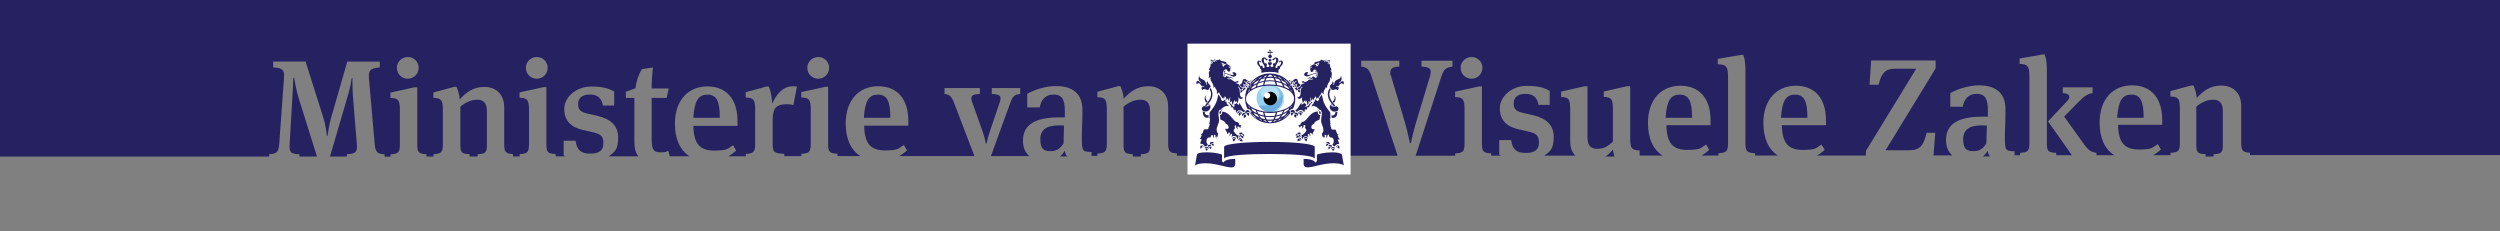<?xml version="1.0" encoding="UTF-8"?>
<svg id="Layer_1" xmlns="http://www.w3.org/2000/svg" version="1.1" viewBox="0 0 2560 236.7">
  <rect x="0" y="0" width="2560" height="236.7" fill="#808080" stroke="none"/>
  <!-- Generator: Adobe Illustrator 29.3.1, SVG Export Plug-In . SVG Version: 2.1.0 Build 151)  -->
  <defs>
    <style>
      .st0 {
        fill: #1a171a;
      }

      .st1, .st2, .st3, .st4, .st5, .st6 {
        fill-rule: evenodd;
      }

      .st1, .st7 {
        fill: #fff;
      }

      .st2 {
        fill: #b6dff6;
      }

      .st4 {
        fill: #6dadde;
      }

      .st8 {
        fill: #262261;
      }

      .st5 {
        fill: #95d3f3;
      }

      .st6 {
        fill: #7fc5e1;
      }
    </style>
  </defs>
  <g>
    <path class="st8" d="M1644.1,160.3h9.1c-.7-2-1.2-4.4-1.5-7.1-2.3,2.7-4.8,5.1-7.6,7.1Z"/>
    <path class="st8" d="M489.1,160.3v-2.4c8.3-.3,9.5-2,9.5-9.6v-34.3c0-8.7-3.6-11.9-10-11.9s-12.5,3.1-17.2,7.1v39.1c0,7.6,1.2,9.3,9.5,9.6v2.4h8.3Z"/>
    <path class="st8" d="M2034.1,146.8l.4-18.3c-1.2,0-3.9-.1-5.1-.1-12.9,0-19.1,4.4-19.1,14.3s3.6,12.1,10.5,12.1,10.3-3.3,13.2-7.9Z"/>
    <path class="st8" d="M2266.7,160.3v-2.4c8.3-.3,9.5-2,9.5-9.6v-34.3c0-8.7-3.6-11.9-10-11.9s-12.5,3.1-17.2,7.1v39.1c0,7.6,1.2,9.3,9.5,9.6v2.4h8.3Z"/>
    <path class="st8" d="M2035.3,154.3c-1,1.9-2.5,4-4.8,5.9h7.2c-1.3-1.6-2-3.6-2.4-5.9Z"/>
    <path class="st8" d="M1168.2,160.3v-2.4c8.3-.3,9.5-2,9.5-9.6v-34.3c0-8.7-3.6-11.9-10-11.9s-12.5,3.1-17.2,7.1v39.1c0,7.6,1.2,9.3,9.5,9.6v2.4h8.3Z"/>
    <path class="st8" d="M1089.1,146.8l.4-18.3c-1.2,0-3.9-.1-5.1-.1-12.9,0-19.1,4.4-19.1,14.3s3.6,12.1,10.5,12.1,10.3-3.3,13.2-7.9Z"/>
    <path class="st8" d="M1090.3,154.3c-1,1.9-2.5,4-4.8,5.9h7.2c-1.3-1.6-2-3.6-2.4-5.9Z"/>
    <path class="st8" d="M724.3,96.9c-8.6,0-13.2,5.5-14.3,23.7h27.1c0-17.6-3.6-23.7-12.8-23.7Z"/>
    <path class="st8" d="M2182.3,96.9c-8.6,0-13.2,5.5-14.3,23.7h27.1c0-17.6-3.6-23.7-12.8-23.7Z"/>
    <path class="st8" d="M1838,96.9c-8.6,0-13.2,5.5-14.3,23.7h27.1c0-17.6-3.6-23.7-12.8-23.7Z"/>
    <path class="st8" d="M1719.9,96.9c-8.6,0-13.2,5.5-14.3,23.7h27.1c0-17.6-3.6-23.7-12.8-23.7Z"/>
    <path class="st8" d="M898.9,96.9c-8.6,0-13.2,5.5-14.3,23.7h27.1c0-17.6-3.6-23.7-12.8-23.7Z"/>
    <path class="st8" d="M360.2,79.9c-.4,2.9-1.9,10.9-3.5,16.3l-18.8,64.1h17.3v-2.4c10-.3,10.8-3.1,10.2-10.5l-4.1-49.9c-.3-4.2-.4-10.9-.4-14.5v-3.1h-.7Z"/>
    <path class="st8" d="M-.2-.5v160.8h275.9v-2.4c8.3-.3,9.7-2.8,10.3-11.5l4.8-66.3c.6-7.3-.3-10.6-11.1-11.1v-6h33.2l18.2,57.6c2.2,6.8,3.3,15.1,3.6,18.5h.7c.4-3.1,1.7-11.5,3.6-18.3l16.6-57.7h33.3v6c-10.5.6-11.6,3.6-11.1,11.1l5.8,66.3c.7,8.4,2,11.2,10.2,11.5v2.4h6.1v-2.4c7.9-.4,9.6-1.9,9.6-10.2v-35.1c0-10.6-1.9-12.1-9.7-12.4v-5.5l24.7-5.4h2.8v58.3c0,8.3,1.2,9.9,9.5,10.2v2.4h7.1v-2.4c7.9-.4,9.6-1.9,9.6-10.2v-35.1c0-10.6-1.9-12.1-9.7-12.4v-5.5l21.4-5.8h2.2c.9,1.9,3.1,7.4,3.3,12.9,6.4-7,13.8-12.8,25.2-12.8s20.4,7,20.4,20.9v37.7c0,8.3,1.6,9.7,9,10.2v2.4h6.8v-2.4c7.9-.4,9.6-1.9,9.6-10.2v-35.1c0-10.6-1.9-12.1-9.7-12.4v-5.5l24.7-5.4h2.8v58.3c0,8.3,1.2,9.9,9.5,10.2v2.4h10c-.7-.4-1.3-.7-1.8-1v-15h12.2c1.2,10,6.1,13.2,15,13.2s13.5-3.1,13.5-10.8-3.8-9.5-11.3-11.2l-10-2.3c-11.5-2.6-18.8-9.2-18.8-21.4s12.4-23,27.5-23,19.9,3.3,23.6,5.1v14.4h-11.5c-1.3-8-5.8-11.3-13.5-11.3s-11.9,3.5-11.9,9.7,2.8,8.3,10,9.9l9.6,2.2c14.1,3.3,21.4,10.3,21.4,22.3s-3.5,15-9.8,19.2h30.5c-2.7-3.2-4.1-8-4.1-15v-44.8h-8.7v-6.3l9.7-3.6c1-6.7,3.2-14.1,6.7-19.6l11.3-1.7c-.7,5.2-1.3,14.1-1.3,21.5h17.5l-2.2,9.7h-15.3v41.3c0,10.9,1.5,14.4,8.7,14.4s5.1-.6,8.3-1.6l1.5,5.6h20.3c-9.7-6.1-15-17.6-15-33.4,0-24.1,13.8-38.1,33.3-38.1s30.8,13.1,30.8,35.3v5.1h-45.2c.4,18.6,6.8,25.3,21.4,25.3s13.5-2.2,19.3-5.5l3.2,5.5c-2.5,2.2-5.1,4.2-8,5.8h17.8v-2.4c7.9-.4,9.6-1.9,9.6-10.2v-35.1c0-10.6-1.9-12.1-9.7-12.4v-5.5l21.4-5.8h2.2c1,2.2,3.3,8.9,3.5,17.7,4.7-11.3,12.5-17.9,20.4-17.9s3.8.3,4.9.7l-3.6,18.6c-1.9-.7-3.5-1-6.4-1-11.5,0-14.8,4.1-14.8,16.7v23.9c0,8.3,1.5,9.9,11.9,10.2v2.4h17.5v-2.4c7.9-.4,9.6-1.9,9.6-10.2v-35.1c0-10.6-1.9-12.1-9.7-12.4v-5.5l24.7-5.4h2.8v58.3c0,8.3,1.2,9.9,9.5,10.2v2.4h23.5c-9.7-6.1-15-17.6-15-33.4,0-24.1,13.8-38.1,33.3-38.1s30.8,13.1,30.8,35.3v5.1h-45.2c.4,18.6,6.8,25.3,21.4,25.3s13.5-2.2,19.3-5.5l3.2,5.5c-2.5,2.2-5.1,4.2-8,5.8h77l-20.7-54.1c-2.8-7.3-4.5-8.7-9.9-9.5v-6h36.2v6c-6.5.1-8.7,1.6-8.7,4.5s.3,2.3.9,4.1l10.8,30.4c1.3,3.6,2.6,8.7,3.1,11.9h.7c.3-1.6,1.6-7.3,3.2-11.9l10.3-30.4c.6-1.6.9-2.9.9-3.9,0-3.2-2.5-4.5-9-4.7v-6h29.1v6c-5.8.7-7.7,2-10.3,9.5l-19.7,54.1h39.2c-4-3.5-6.4-8.7-6.4-15.7,0-17.3,14-23.9,36.8-23.9s4.2,0,6.1.1v-6.5c0-11.8-2.8-17-11.6-17s-12.9,6-14.1,13.2h-12.8v-14c7-3.9,18.5-7.9,29.4-7.9,16.6,0,27.1,7.4,27.1,24.4s-.6,16.7-.6,30,1.5,12.7,9.9,13.1v4h6.1v-2.4c7.9-.4,9.6-1.9,9.6-10.2v-35.1c0-10.6-1.9-12.1-9.7-12.4v-5.5l21.4-5.8h2.2c.9,1.9,3.1,7.4,3.3,12.9,6.4-7,13.8-12.8,25.2-12.8s20.4,7,20.4,20.9v37.7c0,8.3,1.6,9.7,9,10.2v2.4h226l-26.5-80.4c-2.6-7.9-4.4-10.2-10.8-10.9v-6h39v6c-6.4.1-9.2,1.9-9.2,5.8s.3,2.3.7,3.8l13.7,45.7c2.2,7.3,4.5,17.7,5.7,23.1h.9c.9-4.5,3.3-14.7,6-23.4l13.7-45.4c.4-1.6.7-2.8.7-4.2,0-3.8-2.9-5.2-9.5-5.4v-6h31.7v6c-6.5.9-8.9,2.3-11.6,10.9l-26.1,80.4h40.5v-2.4c7.9-.4,9.6-1.9,9.6-10.2v-35.1c0-10.6-1.9-12.1-9.7-12.4v-5.5l24.7-5.4h2.8v58.3c0,8.3,1.2,9.9,9.5,10.2v2.4h10c-.7-.4-1.3-.7-1.8-1v-15h12.2c1.2,10,6.1,13.2,15,13.2s13.5-3.1,13.5-10.8-3.8-9.5-11.3-11.2l-10-2.3c-11.5-2.6-18.8-9.2-18.8-21.4s12.4-23,27.5-23,19.9,3.3,23.6,5.1v14.4h-11.5c-1.3-8-5.8-11.3-13.5-11.3s-11.9,3.5-11.9,9.7,2.8,8.3,10,9.9l9.6,2.2c14.1,3.3,21.4,10.3,21.4,22.3s-3.5,15-9.8,19.2h32c-3.4-3.3-5.3-8.1-5.3-14.8v-32.9c0-10.6-1.9-12.1-9.3-12.4v-5.5l23.7-5.4h3.3v52.2c0,8.4,3.2,11.8,10,11.8s10.9-2.6,16-7.3v-33.5c0-10.6-1.9-12.1-9.3-12.4v-5.5l23.7-5.4h3.3v53.4c0,10.6,1.7,11.9,9.7,12.4v5.2h23.5c-9.7-6.1-15-17.6-15-33.4,0-24.1,13.8-38.1,33.3-38.1s30.8,13.1,30.8,35.3v5.1h-45.2c.4,18.6,6.8,25.3,21.4,25.3s13.5-2.2,19.3-5.5l3.2,5.5c-2.5,2.2-5.1,4.2-8,5.8h17.3v-2.4c8.1-.4,9.9-1.9,9.9-10.2v-68.5c0-10.6-2.3-12.1-10.5-12.4v-5.5l23.9-4.1h2.2c.9,2.2,2.2,7,2.2,14.4v75.8c0,8.4,1.5,10.2,9.9,10.5v2.4h23.5c-9.7-6.1-15-17.6-15-33.4,0-24.1,13.8-38.1,33.3-38.1s30.8,13.1,30.8,35.3v5.1h-45.2c.4,18.6,6.8,25.3,21.4,25.3s13.5-2.2,19.3-5.5l3.2,5.5c-2.5,2.2-5.1,4.2-8,5.8h50.2v-4.8l51.5-84.1h-22.3c-9.7,0-13.4,5.1-16.3,16.4h-9.2l1.7-24.9h66v8.1l-51.3,83.9h24c11.2,0,15.1-4.8,18-17.9h8.9l-1.8,23.1h19.2c-4-3.5-6.4-8.7-6.4-15.7,0-17.3,14-23.9,36.8-23.9s4.2,0,6.1.1v-6.5c0-11.8-2.8-17-11.6-17s-12.9,6-14.1,13.2h-12.8v-14c7-3.9,18.5-7.9,29.4-7.9,16.6,0,27.1,7.4,27.1,24.4s-.6,16.7-.6,30,1.5,12.7,9.9,13.1v4h5.7v-2.4c7.9-.4,9.5-1.9,9.5-10.2v-68.5c0-10.6-2.2-12.1-10-12.4v-5.5l23.4-4.1h2.2c.7,1.9,2.3,6.5,2.3,14.4v76.7c0,7.6,1.2,9.3,9.5,9.6v2.4h16.1l-24.4-34.6,19.3-20.5c4.7-4.8,2.5-8.3-4.2-8.4v-6h30.5v6c-5.8.6-9.7,4.2-15.9,10.5l-13.2,13.5,20.7,28.8c4.2,6,7.6,7.7,12.4,8.3v2.4h18.2c-9.7-6.1-15-17.6-15-33.4,0-24.1,13.8-38.1,33.3-38.1s30.8,13.1,30.8,35.3v5.1h-45.2c.4,18.6,6.8,25.3,21.4,25.3s13.5-2.2,19.3-5.5l3.2,5.5c-2.5,2.2-5.1,4.2-8,5.8h17.8v-2.4c7.9-.4,9.6-1.9,9.6-10.2v-35.1c0-10.6-1.9-12.1-9.7-12.4v-5.5l21.4-5.8h2.2c.9,1.9,3.1,7.4,3.3,12.9,6.4-7,13.8-12.8,25.2-12.8s20.4,7,20.4,20.9v37.7c0,8.3,1.6,9.7,9,10.2v2.4h257.4V-.5H-.2ZM417.5,80.6c-6.1,0-11.1-4.9-11.1-11.1s4.9-11.1,11.2-11.1,11.1,4.9,11.1,11.1-4.9,11.1-11.2,11.1ZM549.6,80.6c-6.1,0-11.1-4.9-11.1-11.1s4.9-11.1,11.2-11.1,11.1,4.9,11.1,11.1-4.9,11.1-11.2,11.1ZM837.8,80.6c-6.1,0-11.1-4.9-11.1-11.1s4.9-11.1,11.2-11.1,11.1,4.9,11.1,11.1-4.9,11.1-11.2,11.1ZM1506.8,80.6c-6.1,0-11.1-4.9-11.1-11.1s4.9-11.1,11.2-11.1,11.1,4.9,11.1,11.1-4.9,11.1-11.2,11.1Z"/>
    <path class="st8" d="M324.6,160.3l-19-60.6c-2-6.5-3.9-16.9-4.4-19.9h-.9c0,2.9-.4,11.5-.9,19.6l-2.8,47.9c-.4,7.6,0,10.5,10,10.6v2.4h17.9Z"/>
  </g>
  <g>
    <rect class="st7" x="1216" y="44.7" width="167" height="134"/>
    <path class="st8" d="M1373.8,83.2c2.4-.8,2.8,2,1.8,3.3-.4-.4-.6-1-1.2-1.1-2.3-.5-2.8,2.3-4.1,3-.7-.3-1.8-.2-2.4,0,0,.3.2.3.2.5.5,0,1.4-.3,1.9,0,1.5.6.8,3.1-.5,3.4-1.4-2.5-6.2,2-6.5-1.8-.7-.6-1.3-1-1.3-1.8,0-1.7,2.9-2.9,2.7-4.5,0-.3,0-.5-.5-.5,1.7-1.1,2.2,2.3,1,3.1,0,.2.3.2.3.5,1.4-1.4,1-3.2,2.4-4.6,1.8-1.8,6-1.4,5.4-5.6.3,1.3,1,2.6.8,4-.2,1.8-1.4,2.6-2.5,3.5,0,.2.2.3.2.5.8-.2,1.6-1.2,2.2-1.8Z"/>
    <path class="st8" d="M1367.3,150.2c-.6-.6-1.3-.9-2.2-.9-.2-.6-.5-1-.8-1.3,1.1-.8,1.6-2.5,1.5-4-.2-2-1.3-3.3-2.9-3.3-.2,0-.3,0-.5,0h-.2s-.2.3-.2.3c-.1-.2-.3-.5-.4-.6-.4-.7-.7-1.2-.7-1.8v-1.2s-.9.9-.9.9h-.5s-.2.4-.2.4c0,1-.3,1.5-.7,2.1-.2.2-.3.5-.5.7,0-.3,0-.7,0-1,0-.7.2-1.5,0-2.1v-.3c0,0-.4,0-.4,0h-.6c0,0-.8,0-.8,0l.2.8c.3,1-.1,1.5-.6,2.2-.2.3-.4.5-.6.8,0-.4,0-.8.2-1.2l.2-.5-.9-.2-.5-.5-.4.9c.2-1.2,0-2.7-.4-3.7.7-.4,1.5-1.2,1.6-3,.2-2.2-.5-3.8-1.1-5.4-.5-1.3-1.1-2.7-1.2-4.5,0-1.5.2-2.9.4-4.4.2-1.4.5-2.6.4-3.8,0-.6-.3-1.1-.5-1.6-.2-.3-.3-.7-.4-1v-.6c0,0-1,.3-1,.3h-.2c-1.5-1.8-4.3-4.3-6.8-4.3-.6,0-1,.2-1.4.4-.1-.4-.2-.6-.2-.9,0-.2.3-.4.7-.7.3-.2.7-.5,1-.9.2-.3.3-.6.3-.8,0-.2,0-.3.2-.4l.2-.2s-.3-1-.3-1.1c.1,0,1.2.5,1.2.5v-.8c0-.8,0-1.6.3-2.2.5,1.1,1.4,1.9,2.6,2.2l.9.2s-.5-1.2-.5-1.4c0,0,.2,0,.3.1l.6.2v-.7c0-1.4.8-2.3,1.6-3.3.5-.6,1-1.2,1.3-2,.2.5.3,1.2.4,1.9l.2.8c.7,3.3,1.3,5.6,2.7,8.2.9,1.6,1.9,3.1,2.9,4.4.3.4.6.7.9,1.1.8,1,1.6,2,1.7,3.1,0,.9,0,1.7,0,2.4,0,1-.1,1.9,0,2.8-.1,0-.2,0-.3.1l-.4.2.2.4c.2.6.3,1.4.3,2.1,0,.9.1,1.8.4,2.6-.5.5-.5.8-.3,1.2,0,0,0,.2.2.4,0,.2.1.5.1.7,0,.6.2,1.3.7,1.7-.2.9.2,1.7.8,2h0s.3,0,.3,0c.5,0,.9,0,1.4,0,.4,0,.7,0,1,0,.4,0,.7,0,.9.2.4.3.6,1,.8,1.8.2.7.4,1.5.8,2.1.5.6.8.9,1.3,1.1l-.2.3-.8-.2.4.7c.4,1.7,1.1,3.1,2.1,4.1-.2,0-.3,0-.5,0-.1,0-.3,0-.4,0l-.5-.2-.2.5-.8-.2.5,1c.5,1,1.3,2.4,1.1,3.7-.3,0-.5-.1-.8-.1-1.7,0-3.3,1.2-3.5,2.7Z"/>
    <path class="st8" d="M1371.5,149.7c.1,1,.2,2-.3,2.7-.6-.5-1-1.1-1.9-1.3,0-1.2,1.2-1.9,2.1-1.4Z"/>
    <path class="st8" d="M1371.3,148.9c-1.4-.1-2.6.6-2.6,2.2-1.4-1,1.6-3.4,2.6-2.2Z"/>
    <path class="st8" d="M1370.6,111.4c0,2.1-2.2,3.2-4.5,2.9-3.1-.3-5.6-3.6-3.9-7.1.6,2.1,3.6,2.2,6.1,1.8.2-.2,0-.3,0-.5,1.1.7,2.4,1.4,2.4,3Z"/>
    <path class="st8" d="M1369.4,114.3c.3,4-1.6,7.4-5.9,6.2,0-.9,0-1.6,0-2.4,2.6.5,3.9-1,4-3.3.8,0,1.3-.3,1.9-.5Z"/>
    <path class="st8" d="M1363.4,153.1c-1.9-3,4.5-3.8,3.5-.3-.4-1.8-3.5-1.8-3.5.3Z"/>
    <path class="st8" d="M1365.6,97.9c2.9.3,2.3,4.7.9,6.7-.1.2-.7.8-.7.8-.4,0-.9-1.2-1.1-1.4,1.5-1.2,3.2-4.6.9-6.2Z"/>
    <path class="st8" d="M1367.4,108.5c-.6,0-1.2,0-1.9,0-2.6-3.2-6.2-7.1-5.8-12.9.2-2.1,1-3.8,2-5.3,1.7.6.3,2,0,3.3-2.1,6.5,3.2,11.3,5.7,14.9Z"/>
    <path class="st8" d="M1366.2,153c0,.8-.8.9-1,1.8-.2-.7-1.1-.9-1.1-1.6,0-1.3,2.1-1.3,2.2-.1Z"/>
    <path class="st8" d="M1364.1,149.9c-.5.2-.8.6-1.3.8-.1-1-1.6-1.6-2.5-.9-.1-2,3.6-1.9,3.7,0Z"/>
    <path class="st8" d="M1362.9,106.3c.6.6,1,1.3,1.6,1.9-.9,0-1.8-.6-1.6-1.9Z"/>
    <path class="st8" d="M1360.3,150.9c.3-1.1,2.3-.9,2,.6-.6.4-1.2,1.2-1.8,1.4,0-.8-.4-1.3-.2-2Z"/>
    <path class="st8" d="M1358,146.8c-.2-2.4,4.7-1.6,3.6.9-.4,0-.7.2-.9.4,0-1.2-1.6-2.1-2.7-1.3Z"/>
    <path class="st8" d="M1358,147.7c.5-.9,2.2-.6,2,.7-.6.4-1.3,1.1-1.8,1.3-.1-.6-.3-1.2-.2-2Z"/>
    <path class="st8" d="M1352.1,114.2c.4.6.5,1.2.4,2.1-1.4,1-1.6-.3-1.9-1.9-.2-1.4-.9-2.2-1.8-2.4,0-.2.3,0,.2-.2,1.2.5,1.6,1.7,2.4,2.5.3,0,.4.1.6,0Z"/>
    <path class="st8" d="M1333.5,141.9c-.2-.4-.4-.7-.7-1.1.4-.8.2-1.9-.3-2.6,0,0,.2,0,.3,0,1.5-.2,2.3-1.1,3.2-2,1.2-1.3,1.8-2.3,1.7-3.2,0-.6-.5-1-.8-1.4-.3-.3-.5-.6-.6-.8,0-.2,0-.4.2-.7.2-.5.4-1.1,0-1.8v-.2c-.1,0-.4,0-.4,0h-.6c0,0-.7,0-.7,0v.7c.3,1.1-.3,1.6-1,2.3-.3.3-.6.6-.9.9,0-.6.2-1.2.5-1.5l.2-.2v-.4s-.3-.4-.3-.4v-.8s-.7.4-.7.4c-.4.2-.8.5-1.2.8-.4.3-.9.6-1.3.8.2-.4.4-.7.3-1.1,0-.3-.2-.8-.9-1,.2-.2.3-.5.4-.7.2,0,.4,0,.6,0,.7,0,1.3-.3,1.6-.8v-.2c.1,0,0-.2,0-.2,0-.3-.2-.5-.4-.6.9-.3,1.5-.8,1.9-1.3h0c1.8,0,3.1-1.5,4.2-2.7l1.1-1.3c2.6-3.1,5.4-6.3,10.4-6.7v.2c.2,1.5.5,3.5,2.3,3.5,0,0,.1,0,.2,0v.4c-.2,1.3-.4,2.6-.5,4-.5.4-1.3.8-2,1.1-1.5.6-3.2,1.4-3.6,3.4-1.3.3-2.5,1.4-2.8,2.7-.3,1,0,2,.8,2.7h.1c0,.1.2.1.2.1.2,0,.4,0,.7,0,.4,0,.8,0,1.2,0,.1,0,.3,0,.4,0-.2.8-.6,1.5-1,2.2-.6,1-1.3,2.1-1.3,3.6-.5-.4-.9-.9-1.2-1.6l-.2-.5-.5.2h-.7c0,0,0,.9,0,.9.3.7.5,1.8.4,2.8-.5-.5-1-1.1-1-2v-1.2s-.9.9-.9.9h-.5s-.2.5-.2.5c0,.5.2.9.3,1.3.2.6.3,1,.3,1.3-.6-.7-1.7-1-2.6-1.1-1,0-2,.4-2.5,1-.4.4-.6,1-.6,1.6-.1,0-.3,0-.4,0Z"/>
    <path class="st8" d="M1363.4,73.5c-.3-.4-.8-.5-1.1-1,0-.1.2-.2.3-.4.2.1.4.4.7.4.3-2.2-1.1-3.1-1.4-5.1-.1-.8,0-1.6-.5-2.4-.3.3-.5.8-.9.9,0-.2-.3-.2-.3-.4.9-.9,2-2.4,1.5-4.2-1.5,1-4.3.8-5.7,1.9,0-.2-.3-.3-.3-.5.8-.5,1.8-.7,2.6-1.2-.2-.2-.3-.6-.6-.6-.8,1.7-4.1,1.1-5,0-.4,3.2-7.5,1.1-7.3,4.8-.4-.1-.2.3-.4.4-1.8.5-3.1,1.7-4,3.2,1.3.4,1.6-.9,2.3-1.3,0,.2.3.2.3.4-.5.7-1,1.4-2,1.6,0,1.4.3,2.7.8,3.6.8.4,1.8-.1,2.3-.7.4-.5.3-1.4.9-1.6,1.6-.7,3.3,1.8,3.5,3.4.2,2.2,0,4.7-1.6,4.9-.6,0-1-.1-1.3-.3-.4-.3-.3-1-1.1-1.2-.2,0,0,.6-.2.6-.3,0-.6,0-.9,0,0-.2,0-.6-.3-.5-.1.8,0,1.4-.8,1.5-.6.1-1.1-.5-1.6-.5-1.2,0-1.8,1.6-3.1,1.4,1,.8,1.9-.7,3.1-.5.5,0,.9.7,1.4.8,1,.1,1.8-1.3,2-.1-.6.5-1.8,1.1-2.8.5-2.8.2-3.5,3.4-6.7,2.4-.2-.2-.3-.4-.4-.7-.7.2-1.5.3-1.8.9.3.8,1.7,1.1,2.7.8,0,.2.2.3.2.5-.3,0-.6.2-1.1.2-.5,0-1.3-.3-1.1-.2.1.3.7.2,1,.4,0,.2,0,.5,0,.5-.6,0-.8-.2-1.3-.2-1.7,1.1-1.8,4.3-4.9,3.8.4.9.7,2.2,1.7,2.2,1.6,0,1.7-3.1,3.4-3.2,0,.2.2.4.2.5-1.7.8-2,2.9-1.9,5.2.1,2.8-.9,5.5-3.6,5.2.4.6,1,1.5,1.9,1.6,1.5.3,2.2-.8,3-1.5,0,.2.4.1.4.3-1.1,1.7.4,3.6.4,5.5.8-.6,1.3-1.5,1.3-2.8.7.5,1,1.5,1.6,2.2.1-.7,0-1.3,0-2,.2,0,.3-.2.5-.2.9,1.3,1.2,3.1,1.4,5,.9-1,1.7-2.8,1-4.4.7.4,1.3.8,1.4,1.7,1.3-1,.6-3.4.4-5,.2,0,.4,0,.6,0,0,1.5.6,2.6,1.4,3.4,0-1,0-2,.4-2.6.4.7.7,1.4,1.4,1.8,0-1.7.8-2.8,1.7-3.7.2,0,.2.1.5,0,0,1.3.4,2.9,1,2.8-.2-.5,0-1.2,0-1.6.2,0,.3,0,.5,0,.3.2.3.8.7.9.7-2.5,2.9-3.5,3.4-6.3.2,0,.2-.1.5,0,.5.7,1,1.4,1.9,1.8,0-.5-.2-.8-.2-1.2-.3-3.3,1.9-3.7,2-6,.2,0,.4,0,.5-.1.3.6.6,1,1.1,1.3-.8-5.1,3.9-6.4,3-11,.3,0,.3-.2.6-.2.2.7.7,1.2,1.5,1.3-1.6-1.6.5-5.1-.7-6.8ZM1351,64.8c-.2,0-.4,0-.6,0,.1,1.9-.8,2.8-2,3.5,0-.2-.1-.2-.2-.3,0-.2.1-.2.2-.3-.5-.4-1-.7-.9-1.5-1.1.1-2.3-.6-1.7-1.3.6.1.5.6.9.7,1.5.4,2.5-1.7,4.3-1.3,0,.2,0,.4,0,.6ZM1359.4,64.6c.5-.4.9-.9,1.2-1.5-1,0-2.2.3-3.2.5,0-.2,0-.4-.2-.5,1.2-.4,2.4-.6,3.9-.7,0,.3,0,.4.3.4-.4,1-.9,1.8-1.7,2.4,0-.2-.3-.3-.3-.5Z"/>
    <path class="st8" d="M1349.8,65.1c0,.8-.1,1.4-.5,1.8-.1-.4-.2-1-.5-1.2.2-.3.6-.5,1-.5Z"/>
    <path class="st8" d="M1348.4,74.9c0,.2,0,.4,0,.5-1.7.1-3.3.5-5.1,1.1-1.6.6-3.1,1.6-4.6,1.8-1.9.2-3.9-1-3-3,.3-.6,1.4-1.4,2.3-1.5,1,0,1.7.3,1.7.8,0,.7-1.2.5-1.2,1.2-.2,1.5,2.3.8,3.2.6,2.1-.6,4.2-1.6,6.7-1.4Z"/>
    <path class="st8" d="M1348.3,74.2c-.3,0-.7,0-1,0,0-.9-.3-1.6-.5-2.3.8.5,1.4,1.2,1.5,2.3Z"/>
    <path class="st8" d="M1348.3,76.3c-.1.9,0,2.1-.9,2.3.2-.7,0-1.6,0-2.4.3,0,.6,0,.8,0Z"/>
    <path class="st8" d="M1335.2,114.8c-.2-.4-.3-.8-.7-1.2-.5-.6-1.4-1-2.4-1-1.4,0-3,.7-3.6,1.9-.4-.2-.9-.4-1.6-.5-.1-.6-.3-1.1-.6-1.5.7,0,1.5-.3,2-.9.7-.9,1.4-2,2.1-3.2.8-1.3,1.6-2.7,2.4-3.5,0,.2,0,.3,0,.5,0,.3-.1.7-.1,1v.8l.7-.3c.4-.2,1.6-.8,2.4-1.9,0,0,0,0,0,0,.1.5.2,1.1.8,1.4h.2c0,.1.2,0,.2,0,.2-.1.4-.3.5-.4.2.9.1,1.9-.3,2.3l-1.3,1.2,1.8-.4c1.9-.4,2.8-1.8,3.3-3.1,0,0,.2,0,.3,0,.3,0,.6-.1.8-.4.4-.4.7-1,.9-1.6.2.2.5.4.8.6,0,.2,0,.3-.1.5-1.7,1.2-2.8,2.8-3.3,4.8h-.3c-.2-.2-.4-.3-.8-.3h-.5s0,.4,0,.4c0,.7-.3,1.3-.6,1.8-.2.4-.4.7-.5,1.2,0-.2,0-.4,0-.6v-.4s-.4,0-.4,0c0,0-.2,0-.2,0-.2,0-.3,0-.4,0h-.6s0,.6,0,.6c0,.4,0,.8-.2,1.3,0,.3-.2.6-.3,1,0,0,0-.1,0-.2Z"/>
    <path class="st8" d="M1335.4,142.5c-1.7-2.5,4.4-3.4,3.6-.2-.5-1.3-3.4-1.4-3.6.2Z"/>
    <path class="st8" d="M1338.4,142.7c.2,1-.5,1.6-1,2.2-.2-.9-1.4-1.1-1.5-2,0-1.3,2.2-1.4,2.5-.2Z"/>
    <path class="st8" d="M1334,115.2c0,.5-.2.8-.5,1.2-.1-2.2-3.9-2-3.5.4-2.5-2.4,3.8-4.4,4-1.5Z"/>
    <path class="st8" d="M1332.8,116.2c.2,1-.3,1.8-.9,2.5.1-1.2-1.3-1.4-1.4-2.2-.2-1.3,2-1.5,2.3-.3Z"/>
    <path class="st8" d="M1329.2,141.6c1.2-2.2,5.2,1.5,2.6,2.3.2-1.5-1-2.6-2.6-2.3Z"/>
    <path class="st8" d="M1331.8,136c.3.7-.2,1.4-.4,1.9-.4-.4-1.1-.3-1.6-.5-.6-.2-.9-.9-1.5-.9,0-1.2,2.9-.8,3.6-.4Z"/>
    <path class="st8" d="M1328.9,138.3c1.5-1.1,3.8.8,2.6,2.3-.2,0-.5-.2-.7-.2,0-1.3-.8-1.9-1.9-2.1Z"/>
    <path class="st8" d="M1329.1,142.3c.8-.5,2.2.3,2.1,1.2-.1,1-1.8.7-2.5,1.2,0-1-.3-2,.4-2.5Z"/>
    <path class="st8" d="M1331.2,91.9c.2.3,0,.6,0,1,0,.9.4,2.2-.4,2.3,0-.5-.1-.7-.1-1.1-.4,0-.7.1-1.1.3,0-1.1-.7-1.4-.9-2.3-.2,0-.4,0-.5,0-.2.1-.1.5-.2.8-.4-.4-.8-.8-.8-1.6-.2,0-.2-.1-.5,0-.3,0,0,.4-.4.3.1-.8-.4-.9-.6-1.4,2.5.3,1.8-2.8,2.6-4.2-.1-.1-.3-.2-.5-.3-.3.2-.3.8-.5,1.2-.5-.6-1.1-1.1-2-1.3.6-1,1.4-1.7,2.3-2.3,0-.3-.2-.4-.3-.6-.9.4-1.4,1.2-2.1,1.8-.2-1-.8-1.6-1.6-1.9,1.1-.6,3-3,4.7-1.4.7.7.6,2.3,1.1,3.3.6,1.3,1.3,1.5,2.4,2.1-.7,1.2-1.5,2.9-3.5,2.3-.3,0-.2.4-.5.3.3,1.5,1.7,4.3,3.5,2.9Z"/>
    <path class="st8" d="M1330.2,140.3c-1.2,0-1.4,1.1-2.6,1.2.1-.9-.1-1.6.2-2.2.6-1,2.3-.3,2.3.9Z"/>
    <path class="st8" d="M1326.5,115.2c2.2-.3,3.9,2.5,1.8,3.5-.2-1.3-.9-2.1-2.5-2.1.2-.4.5-.8.6-1.4Z"/>
    <path class="st8" d="M1326.9,139.5c-.3-1.8.7-3.2,2-2.1-.6.4-.8,1.1-1.4,1.4-.1.3-.2.7-.6.7Z"/>
    <path class="st8" d="M1327.6,118.2c0,.7-.6,1.6,0,2.5-1.2-.5-2.6-1.1-2.5-2.6.1-1.4,2.4-1.2,2.6,0Z"/>
    <path class="st8" d="M1326.4,88.7c.3-1.7-2-2.6-2.4-1-.3,0,0-.7,0-.9.5,0,.8-.3.9-.7,2.1-.4,3.2,3.5.6,3.4.3-.2.7-.4.9-.8Z"/>
    <path class="st8" d="M1325.9,114.5c0,1-.4,1.7-1.1,2.1.1-1.4-1.2-2.3-2.4-1.9-.4.1-.6.5-.9.5-.4-3.5,4.3-3.5,4.4-.7Z"/>
    <path class="st8" d="M1325,87.3c2.1.7-.3,2.4-1.7,1.8.6-.5,1.3-1,1.7-1.8Z"/>
    <path class="st8" d="M1321.3,84.2c.5-2.9,3.8-.7,3.3,1.2-.1.5-.6,1-1.4.9.3-.5.8-.4.9-.9.2-.8-1-2-1.9-1.8-.5,0-.5.5-.9.6Z"/>
    <path class="st8" d="M1321.9,115.9c.3-1.1,2.4-1,2.3.4,0,1-1.4,1.2-1.5,2.4-.4-.9-1.1-1.6-.9-2.8Z"/>
    <path class="st8" d="M1322.2,84.2c.8,0,1,.4,1.3.9-.7.6-1.5,1.2-1.8,2.2-.7-.9-.1-2.5.5-3.2Z"/>
    <path class="st8" d="M1321.3,82.5c0,.4-.4.6-.5,1-.5-.4-1-1-1.2-1.4.7-.2,1.3.2,1.7.4Z"/>
    <path class="st8" d="M1281.6,82.2c-.2.5-.7.8-.9,1.2-.2-.2-.3-.4-.5-.5.2-.5.8-.6,1.4-.7Z"/>
    <path class="st8" d="M1275.2,114.9c0-3,4.9-3,4.4.5-.5-.1-.8-.6-1.5-.6-1,0-1.9.8-1.9,1.9-.4.1-1.1-1-1.1-1.8Z"/>
    <path class="st8" d="M1279.2,84.4c.6.6,1.4,2.4.4,3.2-.3-1-.9-1.6-1.7-2.1.2-.6.6-1,1.3-1.1Z"/>
    <path class="st8" d="M1279.2,116.3c.3,1.2-.6,1.7-.8,2.8-.2-1.1-1.5-1.5-1.6-2.4,0-1.4,2.1-1.6,2.3-.4Z"/>
    <path class="st8" d="M1280.1,84.5c-1-2.2-4.3,1.1-1.9,1.9-.7.3-1.3-.3-1.4-.8-.6-2.3,3.3-3.8,3.3-1.1Z"/>
    <path class="st8" d="M1265.8,115.2c0-.3-.1-.6-.2-.8-.1-.5-.3-1-.2-1.4v-.5c0,0-.7-.1-.7-.1l-.5-.4-.2.6c0,.2-.2.7-.2.7-.1-.3-.3-.6-.4-.9-.3-.6-.6-1.2-.6-2v-.5s-1.4,0-1.4,0c0,0-.2.5-.2.5-.4-1.7-1.2-3.2-2.2-4.3-.1-.2-.3-.3-.5-.4-.4-.3-.7-.5-.7-1,.3-.1.6-.3.9-.5.3.8.6,1.5,1.2,2h.1c0,.1.2.1.2.1.2,0,.3,0,.4-.1.5,1.6,1.5,2.7,3.2,3.2l.5-.8c-.3-.3-.5-.9-.3-2.4.1.1.2.3.4.4h.2c0,.1.2,0,.2,0,.7-.2.9-.8,1-1.4.6.8,1.5,1.5,2.3,1.9l.5.4.2-.6c.1-.5,0-.9,0-1.3,0-.1,0-.2,0-.3.6.6,1.3,1.5,2.1,2.9.3.5.6,1.1.9,1.6.6,1.1,1.1,2.1,1.7,2.6.4.3.9.5,1.4.5,0,0,.1,0,.2,0-.3.4-.5.9-.6,1.5-.8,0-1.2.3-1.6.5,0,0,0,0,0,0-.5-1.3-2.1-2-3.4-2-1.1,0-2.1.4-2.7,1.2-.2.3-.4.7-.5,1,0,0,0,0,0,.2Z"/>
    <path class="st8" d="M1278.1,89.3c-.8.6-2.1,0-2.6-.6,0-.7.4-.9.9-1,.3.8.9,1.2,1.6,1.6Z"/>
    <path class="st8" d="M1277.4,87.1c.1.2.1.7,0,.9-.4-.3-.3-.8-.8-.9-1.4-.4-2.6,2.4-.8,2.6-2.6.3-1.5-3.7.5-3.3.5,0,.5.6,1.1.8Z"/>
    <path class="st8" d="M1277.8,82.5c-.6.6-1.4,1-1.5,2.1-.7-.6-1.3-1.3-2-1.9-.2,0-.2.4-.4.5.8.8,1.7,1.4,2.2,2.5-.9,0-1.5.5-1.9,1.2-.2-.3-.3-.8-.5-1.2-.2,0-.4.2-.6.3.3.8.5,1.7.5,2.8-2.1,1-3.5-.7-4.1-2,.6-.4,1.2-.6,1.8-1.2,1.1-1.1.8-3.2,1.7-4.2,1.4-1.6,3.5.5,4.7,1.2Z"/>
    <path class="st8" d="M1276,118.3c.2,1.4-1.3,2.3-2.5,2.6,0-.6.2-1.1.2-1.7,0-.3-.3-.5-.2-.8.2-1.2,2.4-1.5,2.6-.1Z"/>
    <path class="st8" d="M1273.6,88.8c.4.8.9,1.5,2.2,1.5-.4.3-.8.6-.7,1.4-.2-.2-.3-.4-.8-.3-.1.7-.6,1.2-.9,1.7-.1-.2-.2-.5-.2-.8-.2,0-.4,0-.5,0-.2.9-.9,1.2-.9,2.3-.6,0-.4-.4-1-.2-.2.2-.2.6-.2,1.1-1-.4,0-2.3-.4-3.3,2.1,1.2,3.4-1.3,3.6-3.3Z"/>
    <path class="st8" d="M1275.2,116.9c-1.3-.1-2.4.5-2.4,2-2.1-.8-.5-3.8,1.8-3.4.1.5.4.9.6,1.4Z"/>
    <path class="st8" d="M1271.9,137.7c1.2-1.3,2.5.3,2,2-.8-.5-1.1-1.6-2-2Z"/>
    <path class="st8" d="M1272.8,139.3c.5.5.3,1.4.4,2.3-1.2,0-1.3-1.2-2.6-1.2,0-1.1,1.4-1.8,2.2-1.1Z"/>
    <path class="st8" d="M1267.3,142c-.1,0-.3,0-.4-.1,0-.6-.2-1.1-.6-1.6-.6-.7-1.5-1.1-2.6-1.1-1.1,0-2,.4-2.6,1.1,0-.3,0-.7.3-1.3.2-.5.3-.9.3-1.4v-.5s-1.5,0-1.5,0v.4c-.2.9-.7,1.6-1.2,2,0-1,.1-2.2.4-2.8l.2-.3-.3-.4-.4-.2-.5-.4-.3.6c-.4.7-.8,1.3-1.3,1.6,0-1.5-.7-2.6-1.3-3.6-.4-.7-.8-1.4-1-2.2,0,0,.2,0,.3,0,.4,0,.9.1,1.3.2h.4c0,0,.2,0,.2,0h.3c.9-.4,1.3-1.2,1.1-2.2-.3-1.4-1.6-2.9-3-3.2-.4-2-2.1-2.7-3.6-3.4-.7-.3-1.4-.6-1.9-1,0-1.5-.3-2.9-.4-4.3,0,0,0,0,.1,0,1.8,0,2-1.8,2.2-3.1,0-.2,0-.4,0-.5,5.1.4,7.8,3.7,10.5,6.9l.7.8c1.1,1.3,2.4,3,4.5,3h0c.4.7,1.1,1.1,1.9,1.4-.1.1-.2.2-.4.4v.2c-.1,0,0,.2,0,.2,0,.3.3,1,1.6,1,.2,0,.4,0,.6,0,0,.3.2.6.3.8-.7.2-.9.8-.9,1.1,0,.3,0,.7.3,1.1-.7-.3-1.2-.7-1.8-1.2l-.7-.6h-.4c0,.1-.3.5-.3.5l-.7.2.5.6c.2.4.5,1.1.5,1.7-.3-.4-.6-.7-.9-.9-.7-.6-1.2-1.1-1-2.2v-.5c0,0-.7-.2-.7-.2l-.3-.7-.3.8c-.5.6-.2,1.4,0,1.9,0,.2.2.5.2.6,0,.3-.2.5-.6.8-.4.3-.7.7-.8,1.3-.2,1.1.9,2.5,1.7,3.4.9,1,2,2,3.3,2,0,0,.2,0,.2,0-.4.7-.7,1.8-.3,2.6-.3.3-.6.7-.8,1.1Z"/>
    <path class="st8" d="M1271.5,142.4c.8.2.7,1.4.7,2.6-.8-.5-2.1-.2-2.5-.9-.4-.9.9-1.9,1.8-1.6Z"/>
    <path class="st8" d="M1272.7,136.5c-.4.4-1.1.5-1.4,1-.8,0-1.2.3-1.8.4-.3-.5-.7-1.3-.3-1.9.9-.2,3.2-.6,3.5.5Z"/>
    <path class="st8" d="M1271.6,141.8c-1.6-.3-2.8.8-2.6,2.3-2.5-1.1,1.4-4.5,2.6-2.3Z"/>
    <path class="st8" d="M1269.2,140.7c-.9-1.6,1.3-3.3,2.7-2.3-1.1.3-1.9.8-2,2.1-.4,0-.4.2-.8.2Z"/>
    <path class="st8" d="M1267.1,115.5c0-2.9,6.4-1.1,4,1.5.5-2.2-3.4-2.8-3.5-.4-.3-.3-.5-.6-.5-1.1Z"/>
    <path class="st8" d="M1268.3,116.4c.3-1.1,2.4-1,2.3.3,0,.9-1.5.9-1.4,2.2-.5-.7-1.1-1.5-.8-2.6Z"/>
    <path class="st8" d="M1266,76c.1,1.5-1,2.5-2.7,2.5-1.4,0-2.8-.9-4.3-1.6-1.8-.8-3.5-1.3-5.7-1.4,0-.2,0-.4,0-.6,2.5,0,4.6,1,6.8,1.6.8.2,3.2,1,3.1-.5,0-.8-1.3-.5-1.2-1.3,0-.4.6-.8,1.2-.8,1.4,0,2.9,1.2,3,2.2Z"/>
    <path class="st8" d="M1261.9,142.5c-1.3-2.7,5-2.8,3.6.2-.4-1.3-3.2-1.8-3.6-.2Z"/>
    <path class="st8" d="M1262.4,142.8c.3-1.1,2.5-1,2.5.2,0,.9-1.3,1.1-1.5,2-.6-.6-1.3-1.3-1-2.2Z"/>
    <path class="st8" d="M1233.4,150c-.1-1.5-1.7-2.8-3.5-2.8-.3,0-.5,0-.8,0,0-1.5.7-2.9,1.1-3.5l.2-.2v-.3c-.1,0-.3-.2-.3-.2v-.7s-.7.2-.7.2c-.2,0-.4.1-.6,0-.2,0-.3,0-.5,0,1-.8,1.5-2.2,2-3.5l.2-.5c-.1-.5-.3-.8-.6-.9.6-.4,1.2-.8,1.6-1.5.3-.5.5-1.1.6-1.6.1-.6.3-1.1.6-1.6.2-.3.7-.5,1.5-.5.3,0,.6,0,.8,0,.3,0,.6,0,.8,0,.5,0,1.2,0,1.5-.6.3-.4.3-1,.2-1.4.6-.4.7-1.2.9-1.8,0-.4.2-.8.3-1.1v-.2c.1,0,0-.2,0-.2-.1-.2-.2-.4-.4-.5.3-.7.4-1.6.5-2.5,0-.7.1-1.5.3-2.1v-.2c0,0,0-.2,0-.2-.1-.3-.4-.5-.6-.5.2-.9.2-2,.1-3,0-1.2-.2-2.5.3-3.3.2-.4.6-.8.9-1.2.2-.2.4-.4.5-.6,1.6-2,3-3.9,4.2-6.2,1.6-3.1,2.3-6.1,3.1-10.3.3.7.8,1.2,1.2,1.8.8,1,1.6,2,1.6,3.5v.5s.5,0,.5,0c.2,0,.4,0,.6,0,0,.1-.6,1.3-.6,1.3l1-.2c1.4-.3,2.3-1,2.7-2.1.2.6.3,1.4.1,2.2v.7c-.1,0,.6,0,.6,0,.3,0,.6-.1.8-.3-.2.8-.2,1.6.3,2.5.2.4.6.6.9.9.3.2.7.5.7.7,0,.3,0,.6-.1.9-.3-.2-.7-.4-1.3-.4-.1,0-.3,0-.4,0-2.7.2-5.3,2.8-6.5,4.1h-.1s-.4-.4-.4-.4l-.5.5c-1.5,1.8-1.1,4.5-.7,7.2.1,1,.3,2,.3,2.9,0,2-.5,3.5-1.2,5.1-.7,1.7-1.4,3.4-1.2,5.6,0,1,.3,2.4,1.6,3.1-.5.8-.6,1.9-.5,2.5,0,.4,0,.7.1,1.1v-.3c0,0-.4,0-.4,0h-.1s-.4,0-.4,0l-.7-.2v.7c.2.5.2,1,.2,1.4-.2-.3-.3-.6-.5-.8-.5-.7-.9-1.2-.6-2.2v-.5c.1,0-.8-.2-.8-.2l-.5-.3-.2.5c-.2.7-.2,1.5,0,2.3,0,.3,0,.6,0,.9-.1-.2-.3-.4-.4-.6-.4-.6-.8-1.2-.8-2.1v-.2s-.2-.1-.2-.1c-.2-.2-.5-.2-.7-.3h-.4c0,0-.2.3-.2.3-.3,1.1-.7,1.8-1.1,2.4h-.3c-.3-.2-.5-.2-.7-.2-1.8,0-2.7,1.7-2.9,3.4-.1,1.5.4,3.1,1.5,3.9-.4.4-.7.8-.9,1.3,0,0,0,0,0,0-.8,0-1.5.3-2.1.9,0,0,0,0,0,0Z"/>
    <path class="st8" d="M1269.5,93.9c0-2.2-.5-4.2-1.9-4.8.2,0,.1-.4.3-.5,1.6.2,1.7,3.3,3.2,3.3,1,0,1.3-1.4,1.7-2.2-3.9.6-3.1-4.9-6.2-3.6,0-.2,0-.4,0-.6.4,0,1.2-.2,1.1-.5-.5.3-1.9.4-2.3,0,0-.2.2-.3.2-.5,1,.4,2.5.1,2.7-.8-.3-.6-1.1-.7-1.8-.9-.2.7-.5.9-1,.9-2.7.4-3.7-2.8-6.1-2.7-.3,0-.5.2-.8.2-.8,0-1.3-.4-1.9-.9.2,0,.1-.4.3-.5.5.2,1,.7,1.6.7.7,0,1.1-.9,1.9-.8,1.1,0,1.5,1.3,2.8.6-1.3.2-2-1.4-3.3-1.4-.6,0-1,.6-1.6.4-.6-.2-.4-.9-.7-1.5-.3,0-.1.5-.4.5-.3,0-.5,0-.8,0-.2,0,.1-.7-.2-.6-.7.2-.7,1-1.2,1.2-2.6,1.2-2.9-2.5-2.6-4.8.2-1.9,1.9-3.4,3.5-3.2.8,1,.8,2.7,2.9,2.5.9-.7,1-2.1,1.1-3.6-1-.3-1.6-.9-2-1.7.2,0,.2-.3.4-.4.6.5,1.3,1.9,2.3,1.2-1.1-1.3-2.2-2.6-4.1-3.1.1-.4-.2-.3-.3-.4-.2-3.5-5.5-1.9-7.1-4.1-.1-.2-.2-.4-.2-.7-1,1.1-4.4,1.6-5.1-.1-.2.3-.5.4-.5.8,1,.3,1.9.6,2.5,1.2,0,.2-.2.3-.4.4-1.4-1.1-4.1-.9-5.7-1.9-.3,1.9.7,3.2,1.5,4.3-.2,0-.2.2-.3.4-.4-.2-.6-.7-1-.9-.5.8-.2,1.9-.5,2.9-.4,1.7-1.8,2.7-1.3,4.6.3,0,.4-.3.7-.4,0,.2.3.3.4.5-.4.3-.7.4-.9.6-1.3,1.3,0,3.4-.3,5.4,0,.7-.5,1.1-.6,1.7.8-.2,1.1-.8,1.6-1.4.1.1.3.2.5.3-.9,4.6,3.7,6.1,3,11.1.7-.2.7-1.5,1.7-1.2-.3,1.5.8,2,1.4,3.1.7,1.3.4,2.7.3,4.3.8-.5,1.4-1,1.9-1.8.1.1.3.2.5.2.5,2.7,2.6,3.8,3.3,6.2.3-.2.4-.8.7-1,.2,0,.2.1.5,0,0,.6.2,1.2,0,1.7.9-.4.9-1.8,1.1-2.9.6-.1,1,.6,1.2,1,.4.7.8,1.6.8,2.6.6-.2,1.1-1.1,1.4-1.8.3.7.4,1.5.4,2.6.9-.4,1.2-2,1.5-3.2.2,0,.5,0,.5,0-.2,1.5-.9,4,.4,4.9.1-.5.3-1,.8-1.2,0,.3.3.2.4.4,0,.9.1,1.9.5,2.6.2.4.6.9.8.9,0-.7.1-1.7.4-2.7.2-.9.8-2.6,1.5-1.8-.2.6-.2,1.2,0,1.9.5-.4.6-1.2,1.1-1.6.1.1.3.2.5.2,0,1.1.6,1.7,1.3,2.1,0-2,1.6-3.9.3-5.5.2-.1.4-.2.6-.3.8,2.2,3.9,1.9,4.7,0-3.1.5-3.6-2.7-3.5-5.6ZM1244.3,63.4c-1.1-.2-2-.5-3.2-.6,0,.6.8,1.2,1.1,1.8-.2,0-.2.2-.3.4-.8-.6-1.2-1.5-1.7-2.3.1-.2.4,0,.3-.5,1.5,0,2.7.3,3.9.6,0,.1,0,.4-.2.5ZM1251.2,64.9c0-.2-.4,0-.6,0,0-.2,0-.4,0-.6,1.9-.4,2.9,1.7,4.3,1.3.5-.1.3-.6,1-.6.3,1-.9,1.4-1.7,1.2-.2.7-.4,1.2-.9,1.5.4,1.8-2.5-.7-2-2.6Z"/>
    <path class="st8" d="M1254.7,72c.2.5-.4,1.6-.5,2.3-.3,0-.6-.2-.9,0-.1-1,.7-1.8,1.3-2.3Z"/>
    <path class="st8" d="M1253.9,76.2c0,.8,0,1.5,0,2.3-.8-.3-.7-1.4-.8-2.3.3,0,.5,0,.8,0Z"/>
    <path class="st8" d="M1252.8,65.5c-.2.4-.5.7-.5,1.4-.4-.4-.6-1-.5-1.9.4.1.7.3,1,.5Z"/>
    <path class="st8" d="M1251.9,111.6c.1,0,.2.1.3.1-.7.4-1.5,1.1-1.7,2.5-.2,1.4-.2,2.9-1.8,2.1-.3-.8,0-1.6.2-2.2.2,0,.4,0,.5,0,1-.7,1.4-1.9,2.4-2.5Z"/>
    <path class="st8" d="M1242.8,147.6c0,.8,0,1.4-.3,1.9-.3.2-.4-.3-.8-.6-.3-.2-.9-.4-.9-.8-.2-1.1,1.5-1.6,2-.5Z"/>
    <path class="st8" d="M1242.8,146.7c-1.2-.7-2.7,0-2.7,1.4-.3-.2-.6-.4-1-.5-1-2.5,3.7-3.3,3.7-.9Z"/>
    <path class="st8" d="M1239.8,90.3c1.1,2,2,4.3,1.7,7.2-.4,4.9-3.7,8-5.9,10.9-.7,0-1.2-.1-1.9,0,2.6-3.8,8.1-8.3,5.9-15-.3-1-1.7-2.6,0-3.1,0,0,0,0,.2,0Z"/>
    <path class="st8" d="M1240.4,150.7c.2.7-.2,1.2-.3,2-.3.2-.4-.3-.8-.6-.3-.3-.8-.5-.9-.8-.4-1.3,1.7-1.8,2-.6Z"/>
    <path class="st8" d="M1240.4,149.7c-.9-.6-2.4-.2-2.6.8-.4-.2-.7-.5-1.2-.8,0-1.9,3.6-2,3.7,0Z"/>
    <path class="st8" d="M1239.1,107.2c1.5,3.6-1.1,7-4.6,7-1.9,0-3.9-1-3.9-2.8,0-1.7,1.3-2.3,2.3-3.2.2.1.3.4.4.6,2.3.3,5.2.3,5.6-1.8.1,0,.1,0,.2,0Z"/>
    <path class="st8" d="M1237,84.1c-.2,2.1,4.1,3.3,2.1,5.7-.2.1-.5.2-.8.2-.2.8-.2,1.4-.7,1.8-1.5,1.1-4.8-1.9-6.1.3-2.1-.9-1-4.6,1.6-3.2,0-.1,0-.3.2-.4-.3-.6-1.7-.6-2.3-.2-1.4-.6-1.9-3.2-3.9-3.1-.8,0-1.1.6-1.6,1.2-1-1.5-.3-4.3,1.8-3.4.8.4,1.1,1.6,2.2,1.9.2,0,.2-.3.3-.4-1-1-2.3-1.8-2.5-3.7-.1-1.4.6-2.5.8-3.9-.6,3.8,3.2,3.9,5.1,5.4,1.7,1.3,1.3,3.3,2.6,4.8.8-.3-.2-1.1-.3-1.9,0-1,.6-2.2,1.6-1.7.1.2-.3.3-.3.7Z"/>
    <path class="st8" d="M1238.2,106.2c.4,1.2-.6,1.7-1.5,2,.2-.7,1.1-1.3,1.5-2Z"/>
    <path class="st8" d="M1233.8,152.6c-.9-3.4,5.2-2.8,3.6.3-.1-2-3.1-2-3.6-.3Z"/>
    <path class="st8" d="M1237.6,118c0,.8.1,1.5,0,2.4-4.3,1-6.1-2.2-5.9-6.4.6.3,1.2.5,1.9.6,0,2.3,1.4,3.7,3.9,3.3Z"/>
    <path class="st8" d="M1236.7,152.8c0,.8-.8,1-1.3,1.7-.1-.7-.9-.9-.9-1.6,0-1.3,2.2-1.3,2.2,0Z"/>
    <path class="st8" d="M1236.5,103.8c-.3.5-.7.9-1,1.4-2-1.3-3.1-6.7,0-7.6,0,.2-.5.5-.7.9-1.1,2,.7,4.1,1.7,5.3Z"/>
    <path class="st8" d="M1229.4,148.6c1.3-1,3.7.9,2.6,2.3-.2-1.4-.9-2.3-2.6-2.3Z"/>
    <path class="st8" d="M1229.3,149.3c1.1-.2,2,.4,2,1.6-.9.2-1.3.8-1.9,1.3-.5-.7-.4-1.9-.1-2.9Z"/>
    <path class="st8" d="M1337.9,144.8"/>
    <path class="st8" d="M1336.8,144.7"/>
    <path class="st0" d="M1319.2,86.4"/>
    <path class="st8" d="M1269.5,141"/>
    <path class="st0" d="M1319.2,84.4"/>
    <path class="st0" d="M1319.8,85"/>
    <path class="st8" d="M1331.6,140.8"/>
    <path class="st0" d="M1322.2,118.3"/>
    <path class="st0" d="M1323.3,112.2"/>
    <path class="st0" d="M1278.3,112.5"/>
    <path class="st0" d="M1279.4,118"/>
    <path class="st0" d="M1277.9,88.8"/>
    <g>
      <path class="st5" d="M1314.8,100.7c-.3-7.7-6.9-13.9-14.7-13.8-7.7.1-13.8,6.5-13.4,14.2.3,7.7,6.9,13.9,14.7,13.8,7.8-.1,13.8-6.5,13.4-14.2Z"/>
      <path class="st6" d="M1302.1,111.8c0,.1-2.1-2.3-2.1-2.3,0,0-.5-.8,4.9-6.8,5.4-6,3.1-13.5,3.1-13.5,3.8,2.5,6.5,6.7,6.7,11.5.3,7.7-5.7,14.1-13.4,14.2-3.9,0-7.6-1.5-10.2-4.1l10.9.9Z"/>
      <path class="st2" d="M1292.4,112c2.5,1.9,5.6,3.1,9,3,7.8-.1,13.8-6.5,13.4-14.2-.1-2.9-1.1-5.6-2.7-7.8,0,0,2.9,5.6-.3,11.4-3.2,5.8-19.4,7.6-19.4,7.6Z"/>
      <path class="st2" d="M1310,94.8c-.9-4-6-6.9-11.2-6.5-5.2.4-8.7,4-7.8,8,.9,4,5.9,6.9,11.2,6.5,5.2-.4,8.7-4,7.8-8Z"/>
      <path class="st2" d="M1314.8,100.7c.3,7.7-5.7,14.1-13.4,14.2-2.6,0-5.1-.6-7.3-1.9l20.7-12.4Z"/>
      <path class="st4" d="M1312.1,93s0,0-.1.2c.3.9.4,1.8.4,2.7,0,6.8-8.1,12.3-18.2,12.3s-3.9-.2-5.6-.6c2.5,4.5,7.4,7.5,12.8,7.4,0,0,4.6-.9,8.1-4.6,7.2-7.5,2.6-17.4,2.6-17.4Z"/>
      <path class="st3" d="M1307.7,100.9c0-3.8-3.1-6.9-6.9-6.9s-6.9,3.1-6.9,6.9,3.1,6.9,6.9,6.9,6.9-3.1,6.9-6.9Z"/>
      <path class="st1" d="M1300.7,97.7c0-1.8-1.4-3.2-3.2-3.2s-3.2,1.4-3.2,3.2,1.5,3.2,3.2,3.2,3.2-1.4,3.2-3.2Z"/>
    </g>
    <path class="st0" d="M1278.6,112.6"/>
    <path class="st0" d="M1280.1,115.1"/>
    <path class="st8" d="M1326.3,101c0-4.1-.9-7.9-2.6-11.3,0-.1-1-.4-1-.5,0-.1.5-.5.4-.6,0,0,0-.1,0-.2-.2-.4-.4-.7-.6-1.1-.1-.2-.7.9-.8.8-1.1-1.7-.5-2.6-.6-2.8-4.3-5.5-10.7-9.2-18-9.9-.5,0-1.1,0-1.6-.1-.3,0-.5-.1-.8-.1-.3,0-.5,0-.8.1-.5,0-1,0-1.5,0-7.3.6-13.7,4.3-18,9.7-.1.2.9,1.5-.7,3.4,0,0-.7-1.5-.7-1.4-.3.5-.5.9-.8,1.3,0,.2.9.8.8,1-.4.5-1.6.6-1.6.6-1.6,3.3-2.4,7-2.4,10.9,0,0,0,0,0,0,0,0,0,0,0,0,0,0,0,0,0,0,0,3.8.9,7.4,2.4,10.6,0,.1,1.9.2,2.8,1.5,1.2,1.7,0,3.2.1,3.3,4.5,5.8,11.4,9.7,19.2,10,.1,0,.3,0,.4,0,.3,0,.5.1.8.1.3,0,.6,0,.9-.1,0,0,0,0,.1,0,0,0,.2,0,.2,0,7.9-.4,14.8-4.3,19.3-10.2.1-.2-1-1.7.3-3.4,1.3-1.8,2.5-1,2.6-1.3,1.5-3.2,2.3-6.8,2.3-10.5,0,0,0,0,0,0,0,0,0,0,0,0,0,0,0,0,0,0ZM1323.4,94.3c-.5-.5-1-1-1.6-1.5-.1-.4-.3-.9-.4-1.3.8.9,1.5,1.8,2,2.8ZM1320.3,88.9c-.2-.6-.5-1.1-.8-1.6,1.1,1.1,2,2.3,2.8,3.6-.6-.7-1.3-1.4-2-2ZM1283.2,87.1c.6-1,1.2-1.9,2-2.8,1.3-.9,2.7-1.7,4.1-2.3-.6.9-1.2,1.8-1.7,2.8-1.6.7-3,1.4-4.3,2.3ZM1286.9,86.3c-.4.9-.8,1.9-1.2,2.9-1.7.7-3.2,1.5-4.5,2.3.3-.8.6-1.5.9-2.2,1.4-1.1,3-2.2,4.8-3ZM1288.5,85.5c1.8-.7,3.7-1.3,5.7-1.7-.3,1-.6,2.1-.8,3.2-2.2.4-4.3.9-6.3,1.6.4-1.1.8-2.1,1.4-3.1ZM1289.3,84.1c.7-1.1,1.4-2.1,2.1-2.9,1.3-.5,2.7-.8,4.1-1.1-.4.8-.7,1.7-1,2.7-1.8.3-3.6.8-5.2,1.4ZM1295.6,83.6c1.6-.2,3.2-.4,4.9-.4,1.7,0,3.4.1,5,.4.3,1,.6,2.1.9,3.3-1.9-.2-3.9-.4-5.9-.4-2,0-3.9.1-5.8.4.3-1.2.5-2.3.8-3.3ZM1296,82.5c.3-1,.7-1.9,1.1-2.6,1.1-.1,2.3-.2,3.4-.2,1.2,0,2.4.1,3.5.2.4.8.8,1.6,1.1,2.6-1.5-.2-3.1-.3-4.6-.3-1.6,0-3.1.1-4.6.3ZM1305.6,80.1c1.4.2,2.7.6,4,1,.8.9,1.5,1.9,2.1,2.9-1.6-.6-3.3-1-5.1-1.3-.3-1-.6-1.8-1-2.6ZM1312.5,85.5c.5,1,1,2,1.4,3.1-1.9-.7-4-1.2-6.1-1.5-.2-1.1-.5-2.2-.8-3.2,2,.4,3.8.9,5.6,1.6ZM1313.4,84.7c-.5-1-1.1-1.9-1.7-2.8,1.6.7,3.1,1.6,4.5,2.6.7.9,1.3,1.8,1.9,2.8-1.4-1-3-1.8-4.7-2.6ZM1319.3,89.5c.3.7.6,1.4.9,2.1-1.4-.9-3-1.8-4.8-2.5-.3-1-.7-2-1.2-2.9,1.9.9,3.6,2,5.1,3.3ZM1320.3,86.7c-1-1-2-2-3.2-2.8-1-1.3-2.1-2.4-3.3-3.5,2.5,1.6,4.7,3.6,6.4,6,.3.4.3.6,0,.3ZM1313.5,81.6c-1-.5-2.1-1-3.2-1.4-.7-.8-1.5-1.5-2.3-2.2,2,.9,3.9,2.1,5.5,3.6ZM1307.9,79.4c-.9-.2-1.9-.4-2.9-.6-.4-.7-.8-1.3-1.2-1.8,1.4.5,2.8,1.3,4.1,2.4ZM1300.6,76.5c.9,0,1.9.7,2.8,2.1-.9,0-1.9-.2-2.8-.1-.9,0-1.8,0-2.7.1.9-1.3,1.8-2.1,2.8-2.1ZM1297.4,77c-.4.5-.9,1.1-1.2,1.9-1,.2-2,.3-3,.6,1.3-1.1,2.7-2,4.3-2.5ZM1292.8,78.2c-.7.6-1.4,1.2-2,2-.9.3-1.8.7-2.7,1.1,1.4-1.3,3-2.3,4.7-3.1ZM1287.8,80c-1.3,1-2.4,2.2-3.5,3.5-1.1.8-2.1,1.6-3,2.5v-.3c1.7-2.3,4-4.2,6.5-5.7ZM1282,87c-.3.6-.6,1.1-.9,1.7-.8.7-1.6,1.4-2.2,2.2.9-1.4,1.9-2.7,3.2-3.9ZM1280,91.2c-.2.5-.3,1-.5,1.5-.7.5-1.3,1.1-1.9,1.7.6-1.1,1.4-2.2,2.3-3.2ZM1277.8,107.9c.6.6,1.2,1.1,1.9,1.7.2.5.3,1,.5,1.4-.9-1-1.7-2-2.3-3.1ZM1281.2,113.5c.3.6.6,1.3,1,1.9-1.3-1.3-2.5-2.7-3.4-4.3.7.8,1.5,1.7,2.4,2.4ZM1318,114.9c-.6,1-1.3,2-2,2.9-1.4,1-2.8,1.8-4.4,2.4.7-.9,1.3-1.8,1.8-2.9,1.7-.7,3.2-1.5,4.6-2.5ZM1314.1,115.9c.4-.9.8-1.9,1.2-2.9,1.8-.7,3.4-1.5,4.8-2.4-.3.7-.6,1.4-.9,2.1-1.5,1.2-3.2,2.3-5.1,3.2ZM1312.5,116.6c-1.7.7-3.6,1.2-5.5,1.6.3-1,.5-2.1.8-3.2,2.2-.4,4.2-.9,6.1-1.5-.4,1.1-.9,2.1-1.4,3.1ZM1311.6,118.1c-.7,1.1-1.4,2.1-2.3,3-1.2.4-2.5.8-3.8,1,.4-.8.7-1.7,1-2.7,1.8-.3,3.5-.8,5-1.3ZM1305.5,118.5c-1.6.2-3.3.4-5,.4-1.7,0-3.3-.1-4.9-.4-.3-1-.6-2.1-.8-3.2,1.9.2,3.8.4,5.8.4,2,0,4-.1,5.8-.4-.3,1.2-.5,2.3-.9,3.2ZM1305.1,119.6c-.4,1-.8,1.9-1.2,2.7-1.1.1-2.3.2-3.4.2-1.1,0-2.3,0-3.4-.2-.4-.8-.8-1.7-1.2-2.7,1.5.2,3,.3,4.5.3,1.6,0,3.1-.1,4.6-.3ZM1295.6,122.1c-1.4-.2-2.7-.6-4-1-.8-.9-1.6-1.9-2.2-3,1.6.6,3.4,1,5.2,1.4.3,1,.7,1.9,1,2.7ZM1288.6,116.6c-.5-1-1-2-1.4-3.1,1.9.7,4,1.2,6.2,1.5.2,1.1.5,2.2.8,3.2-2-.4-3.9-.9-5.7-1.6ZM1287.7,117.4c.6,1,1.2,2,1.8,2.9-1.4-.6-2.8-1.4-4-2.2-.8-.9-1.5-1.9-2.1-2.9,1.3.9,2.7,1.6,4.3,2.3ZM1282.2,112.9c-.3-.7-.7-1.4-.9-2.2,1.3.8,2.8,1.6,4.5,2.3.3,1,.7,2,1.2,2.9-1.8-.8-3.3-1.8-4.7-3ZM1280.6,115.4c1.2,1.3,2.5,2.4,4,3.4,1,1.2,2.1,2.3,3.2,3.2-2.8-1.7-5.3-4-7.3-6.6ZM1288.5,121c.8.4,1.6.7,2.4,1,.6.6,1.2,1.2,1.8,1.7-1.5-.7-2.9-1.6-4.2-2.7ZM1293.4,122.8c.9.2,1.9.4,2.8.6.4.6.7,1.2,1.2,1.7-1.4-.5-2.7-1.2-4-2.3ZM1300.6,125.5c-.9,0-1.8-.7-2.7-1.9.9,0,1.7.1,2.6.1.9,0,1.8,0,2.7-.1-.9,1.2-1.8,1.9-2.7,1.9ZM1303.8,124.9c.4-.5.8-1,1.1-1.6.9-.1,1.8-.3,2.7-.5-1.2,1-2.5,1.7-3.8,2.2ZM1308,123.9c.7-.6,1.4-1.2,2.1-1.9,1-.3,1.9-.7,2.9-1.2-1.5,1.3-3.2,2.3-4.9,3.1ZM1313.8,121.6c1.1-.9,2.1-2,3-3.1,1.3-1,2.6-2,3.7-3.2-1.8,2.5-4.1,4.6-6.7,6.3ZM1319.3,115c.3-.6.7-1.2.9-1.8.8-.7,1.5-1.4,2.1-2.2-.9,1.4-1.9,2.7-3.1,3.9ZM1321.2,110.7c.1-.4.3-.9.4-1.3.6-.5,1.2-1,1.7-1.5-.6,1-1.3,1.9-2.1,2.8ZM1323.1,106.5c-.2.3-.5.5-.7.8-.5.5-1.1,1.1-1.8,1.6h0s0,0,0,0c-1,.8-2.1,1.5-3.4,2.1,0,0-.2,0-.3.1-1.6.8-3.4,1.5-5.4,2-.2,0-.4.1-.7.2-.9.2-1.9.5-2.9.6,0,0,0,0,0,0h0c-.4,0-.9.1-1.3.2h0s0,0,0,0c-.9.1-1.8.2-2.8.3,0,0-.2,0-.3,0-1,0-2,.1-3,.1-1,0-2,0-3-.1,0,0-.2,0-.2,0-.9,0-1.9-.2-2.8-.3h0c-.5,0-1-.1-1.4-.2-.7-.1-1.3-.2-1.9-.4-.2,0-.4-.1-.6-.2-.5-.1-.9-.2-1.4-.4-.2,0-.4-.1-.6-.2-.6-.2-1.1-.4-1.7-.6,0,0,0,0-.1,0h0c-.9-.3-1.8-.7-2.6-1.1,0,0-.2,0-.3-.1-2.2-1.1-4-2.4-5.4-3.9,0-.1-.2-.2-.3-.3-.3-.3-.5-.7-.8-1-.1-.1-.2-.3-.3-.4-.1-.2-.2-.4-.3-.6-.1-.2-.2-.4-.3-.6,0-.2-.2-.4-.3-.7,0-.3-.2-.5-.2-.8,0-.2,0-.3,0-.5,0-.4,0-.7,0-1.1,0,0,0,0,0,0,0,0,0,0,0,0,0-.4,0-.8.1-1.1,0-.1,0-.2,0-.4,0-.3.2-.7.3-1,0-.1.1-.3.2-.4.1-.2.2-.5.3-.7,0-.2.2-.3.3-.5.1-.2.3-.4.4-.6.2-.3.4-.5.6-.8.1-.1.2-.2.3-.4,1.3-1.4,3.1-2.7,5.3-3.8.1,0,.3-.1.4-.2.4-.2.7-.3,1.1-.5,0,0,0,0,0,0h0c.5-.2.9-.4,1.4-.6h0s0,0,0,0c.1,0,.3,0,.4-.1.5-.2.9-.3,1.4-.5.2,0,.5-.1.7-.2.4-.1.9-.2,1.3-.3.2,0,.5-.1.7-.2.6-.1,1.3-.3,1.9-.4.5,0,.9-.1,1.4-.2h0s0,0,0,0c.9-.1,1.8-.2,2.8-.3,0,0,.2,0,.3,0,1,0,2-.1,3-.1,1,0,2,0,3,.1,0,0,.2,0,.3,0,.9,0,1.9.2,2.8.3,0,0,0,0,0,0h0c1.5.2,2.9.5,4.3.8.2,0,.4.1.6.2,1,.3,1.9.5,2.8.9h0c.5.2,1,.4,1.4.6h0s0,0,0,0c.4.2.8.4,1.2.5.1,0,.2.1.4.2.4.2.7.4,1.1.6,0,0,.1,0,.2.1.8.4,1.5.9,2.1,1.4,0,0,0,0,0,0h0c.6.4,1.1.9,1.6,1.4.3.3.6.6.8,1,0,0,.1.2.2.3.3.3.5.7.7,1,0,0,0,.2.1.2.2.3.3.6.5,1,0,0,0,.1,0,.2.1.4.2.7.3,1.1,0,0,0,.2,0,.3,0,.4.1.8.1,1.2,0,0,0,0,0,0,0,0,0,0,0,0,0,.4,0,.7-.1,1.1,0,.1,0,.3,0,.4,0,.3-.2.7-.3,1,0,.1,0,.2-.1.3-.1.3-.2.6-.4.8,0,.1-.1.2-.2.4-.2.3-.4.7-.7,1,0,.1-.2.2-.3.3Z"/>
    <path class="st8" d="M1300.5,60.3c-.8,0-1.4.6-1.4,1.4,0,.8.6,1.4,1.4,1.4.8,0,1.4-.6,1.4-1.4,0-.8-.6-1.4-1.4-1.4Z"/>
    <path class="st8" d="M1290.1,70.5c1.6-.2,1.6,1.3,1.6,4.1,0,0,3.2-1,8.7-1,5.6,0,8.7,1.1,8.7,1.1,0-2.8,0-4.4,1.6-4.1-.9-2.4,2.9-3.3,3-6.3,0-2-1.4-2.3-1.8-2.3-1.3,0-1.1.8-2.2.8-.1,0-.3,0-.3,0,0,.4.3,1,.8,1,.7,0,.7-.7,1.2-.7.2,0,.5.2.5.8,0,1.3-.9,2.8-1.9,3.9-.2-.3-.5-.5-.9-.5-.6,0-1.1.6-1.1,1.4,0,.3,0,.5.1.7-.3.2-.6.3-.9.3-.5,0-1.1-.2-1.1-1.2,0-2.2,3-4.2,3-7,0-1.3-.9-2.7-2.8-2.7-2,0-1.7,1.8-3.4,1.8,0,0-.1,0-.2,0,0,.1.3,1.1,1.2,1.1,1,0,1.3-1.7,2.1-1.7.3,0,.8.2.8,1.3,0,.9-.4,2.3-1.1,3.7-.2-.2-.5-.4-.9-.4-.7,0-1.3.7-1.3,1.6,0,.6.2,1.1.6,1.4-.4.6-.9,1-1.5,1-1.2,0-1.7-.7-1.7-1.4,0-.8,1.5-1.1,1.5-2.3,0-.9-.6-1.3-1.1-1.3-.6,0-.9.4-.9.4,0,0-.4-.4-.9-.4-.5,0-1.1.5-1.1,1.3,0,1.3,1.5,1.6,1.5,2.4,0,.7-.5,1.4-1.7,1.4-.6,0-1.1-.5-1.5-1,.4-.4.6-.9.6-1.4,0-.9-.5-1.6-1.3-1.6-.3,0-.7.2-.9.4-.6-1.4-1-2.8-1-3.7,0-1.1.5-1.3.8-1.3.9,0,1.1,1.7,2.1,1.7.9,0,1.2-1,1.2-1.1,0,0,0-.1-.1,0-1.7,0-1.4-1.8-3.4-1.9-1.9,0-2.8,1.3-2.8,2.7,0,2.8,3,4.8,3,7,0,1-.7,1.2-1.1,1.2-.2,0-.5-.1-.9-.3.1-.2.1-.4.2-.7,0-.8-.5-1.4-1.1-1.4-.4,0-.7.2-.9.5-1-1.1-1.9-2.6-1.9-3.9,0-.7.3-.8.5-.8.5,0,.5.7,1.2.7.5,0,.8-.6.8-.9,0-.1-.1,0-.3,0-1.1,0-.9-.8-2.1-.8-.4,0-1.9.2-1.9,2.2,0,3.1,3.8,4,2.9,6.4Z"/>
    <path class="st8" d="M1298.8,54.3c.3,0,.6-.2.8-.3.3-.2.5-.2.6,0,.1.1,0,1.3-.2,2.2-1,.2-1.4,1-1.4,1.4,0,1.1,1.2,1.8,1.9,2.2.7-.4,1.9-1,2-2.2,0-.4-.5-1.2-1.4-1.4-.1-.9-.3-2-.2-2.2.1-.1.3-.1.6,0,.2.1.5.3.8.3.6,0,.9-.4.9-.7,0-.3-.3-.7-.9-.7-.3,0-.6.1-.8.2-.3.2-.5.2-.6,0-.1-.1-.1-.3,0-.6.1-.2.3-.4.3-.8,0-.6-.4-.9-.7-.9-.3,0-.7.3-.7.9,0,.3.1.6.3.8.2.3.2.5,0,.6-.1.1-.3.2-.6,0-.2-.1-.5-.3-.8-.3-.6,0-.9.4-.9.7,0,.3.3.7.9.7Z"/>
    <path class="st0" d="M1293.2,59.8"/>
    <path class="st0" d="M1294.2,59.7"/>
    <path class="st0" d="M1295.7,59.8"/>
    <path class="st0" d="M1296.8,60"/>
    <path class="st0" d="M1305.2,59.8"/>
    <path class="st0" d="M1306.5,59.8"/>
    <path class="st8" d="M1253,166.5c-1-.4-1.7-1.1-1.7-2.4v-5.8c-1.7-.6-6.3-2.3-15.5-2.3s-10,1.7-10.1,2.3l-2,11.1s3.1-2.8,14.1-2.1c13.3.8,27.1,8.7,27.1.3v-4.9c-10.4,0-12,3.3-12,3.8"/>
    <path class="st8" d="M1334.9,162.7v4.9c0,8.3,13.8.5,27.1-.3,11.1-.7,14.1,2.1,14.1,2.1l-2-11.1c-.1-.6-2.5-2.3-10.1-2.3s-13.8,1.7-15.5,2.3v5.8c0,1.3-.7,2-1.7,2.4,0-.5-1.5-3.8-12-3.8"/>
    <path class="st8" d="M1299.9,157.7c21.4,0,43.2,1.1,46.1,4.3.2.3.3,0,.3-.2v-11.3c0-3.3-22.5-5.2-46.4-5.2s-46.4,1.9-46.4,5.2v11.3c0,.2.1.5.3.2,2.8-3.2,24.6-4.3,46.1-4.3"/>
  </g>
</svg>